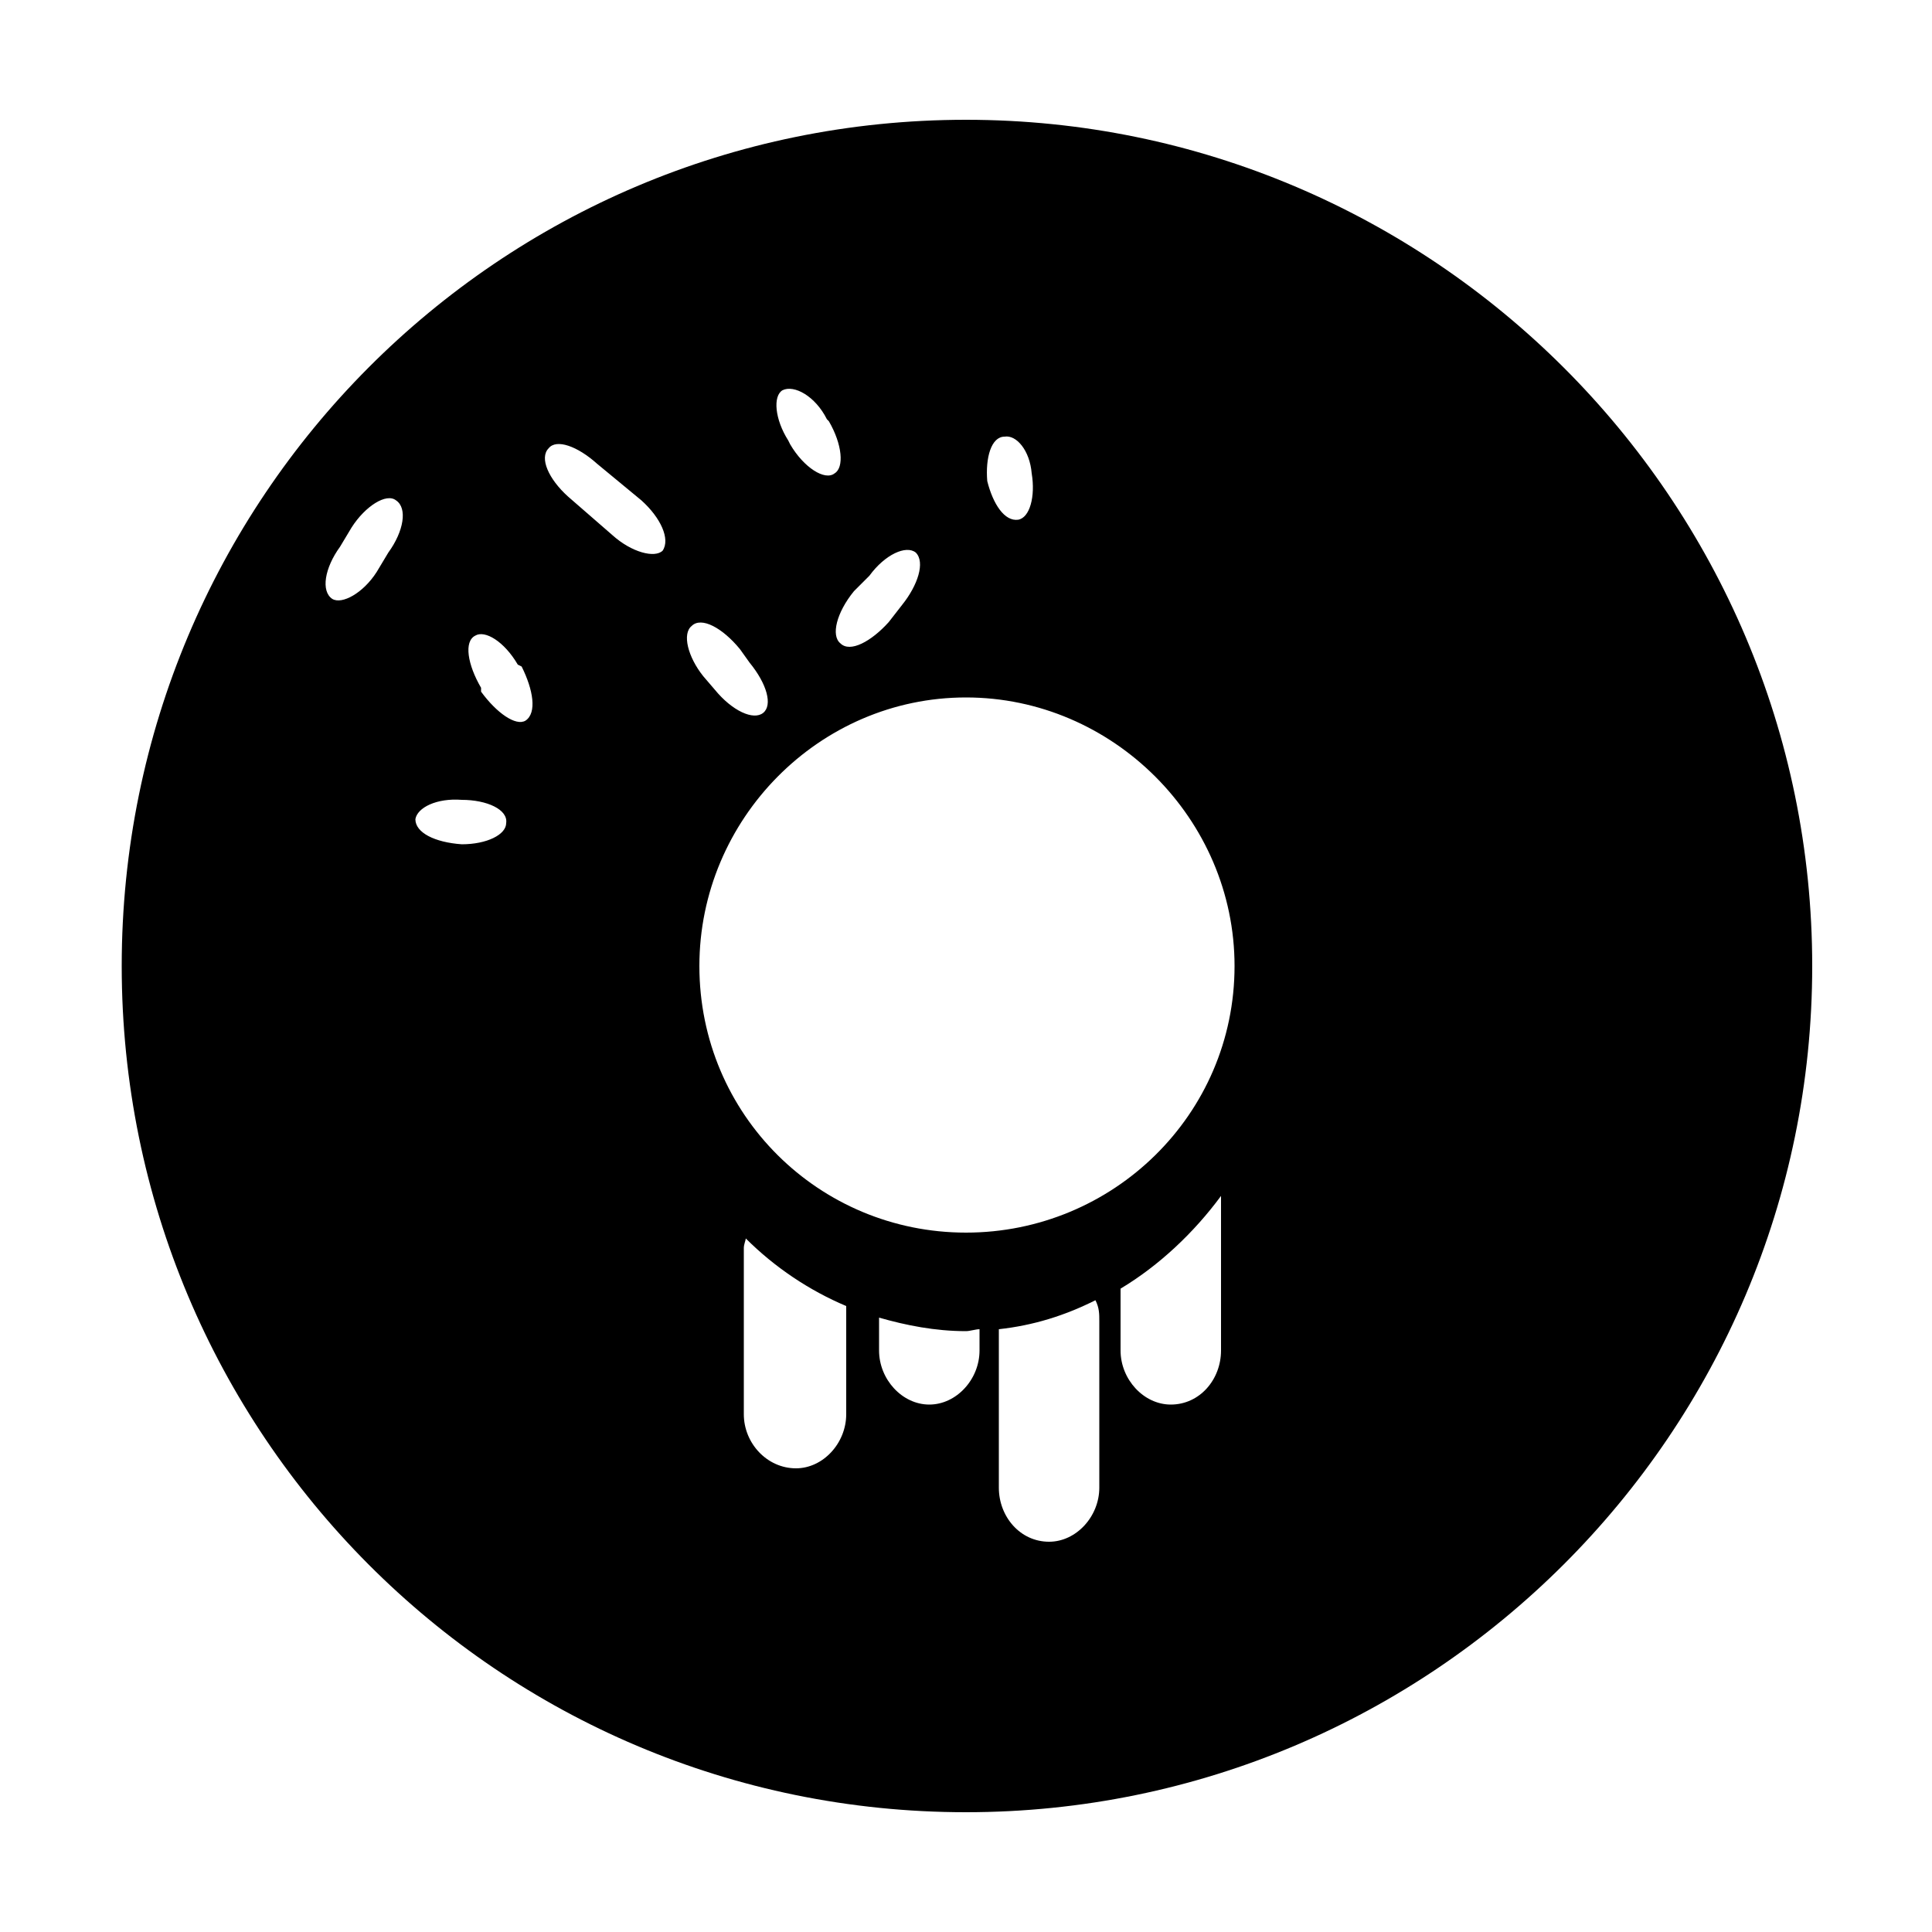 <svg width="64" height="64" viewBox="0 0 1000 1000" xmlns="http://www.w3.org/2000/svg"><path d="M500 62C258 62 63 258 63 500s195 438 437 438c241 0 438-196 438-438S741 62 500 62zm20 164c6-1 13 7 14 19 2 12-1 23-7 24-7 1-13-8-16-20-1-12 2-23 9-23zm-70 72c8-11 19-16 24-12 5 5 1 17-7 27l-7 9c-9 10-20 16-25 11-5-4-2-16 7-27l8-8zm-45-96c6-3 17 3 23 15l1 1c7 12 8 24 3 27-5 4-16-3-23-15l-1-2c-7-11-8-23-3-26zm-204 84l-6 10c-7 11-18 17-23 14-6-4-4-16 4-27l6-10c7-11 18-18 23-14 6 4 4 16-4 27zm38 151c-14-1-24-6-24-13 1-6 11-11 24-10 13 0 24 5 23 12 0 6-10 11-23 11zm33-64c-5 3-15-4-23-15v-2c-7-12-9-24-3-27 5-3 15 3 22 15l2 1c6 12 8 24 2 28zm71-88c-4 4-16 1-26-8l-23-20c-10-9-15-20-10-25 4-5 15-1 25 8l23 19c10 9 15 20 11 26zm15 39c5-5 16 1 25 12l5 7c9 11 12 22 7 26s-16-1-25-12l-6-7c-8-10-11-22-6-26zm80 408c0 15-12 28-26 28-15 0-27-13-27-28v-86c0-2 1-4 1-5 15 15 33 27 52 35v56zm69-33c0 15-12 28-26 28s-26-13-26-28v-17c14 4 29 7 45 7 2 0 5-1 7-1v11zm62 71c0 15-12 28-26 28-15 0-26-13-26-28v-82c18-2 34-7 50-15 2 4 2 7 2 11v86zm63-71c0 15-11 28-26 28-14 0-26-13-26-28v-32c20-12 38-29 52-48v80zm-132-61c-76 0-138-61-138-138 0-76 62-139 138-139s139 63 139 139c0 77-63 138-139 138z"/></svg>